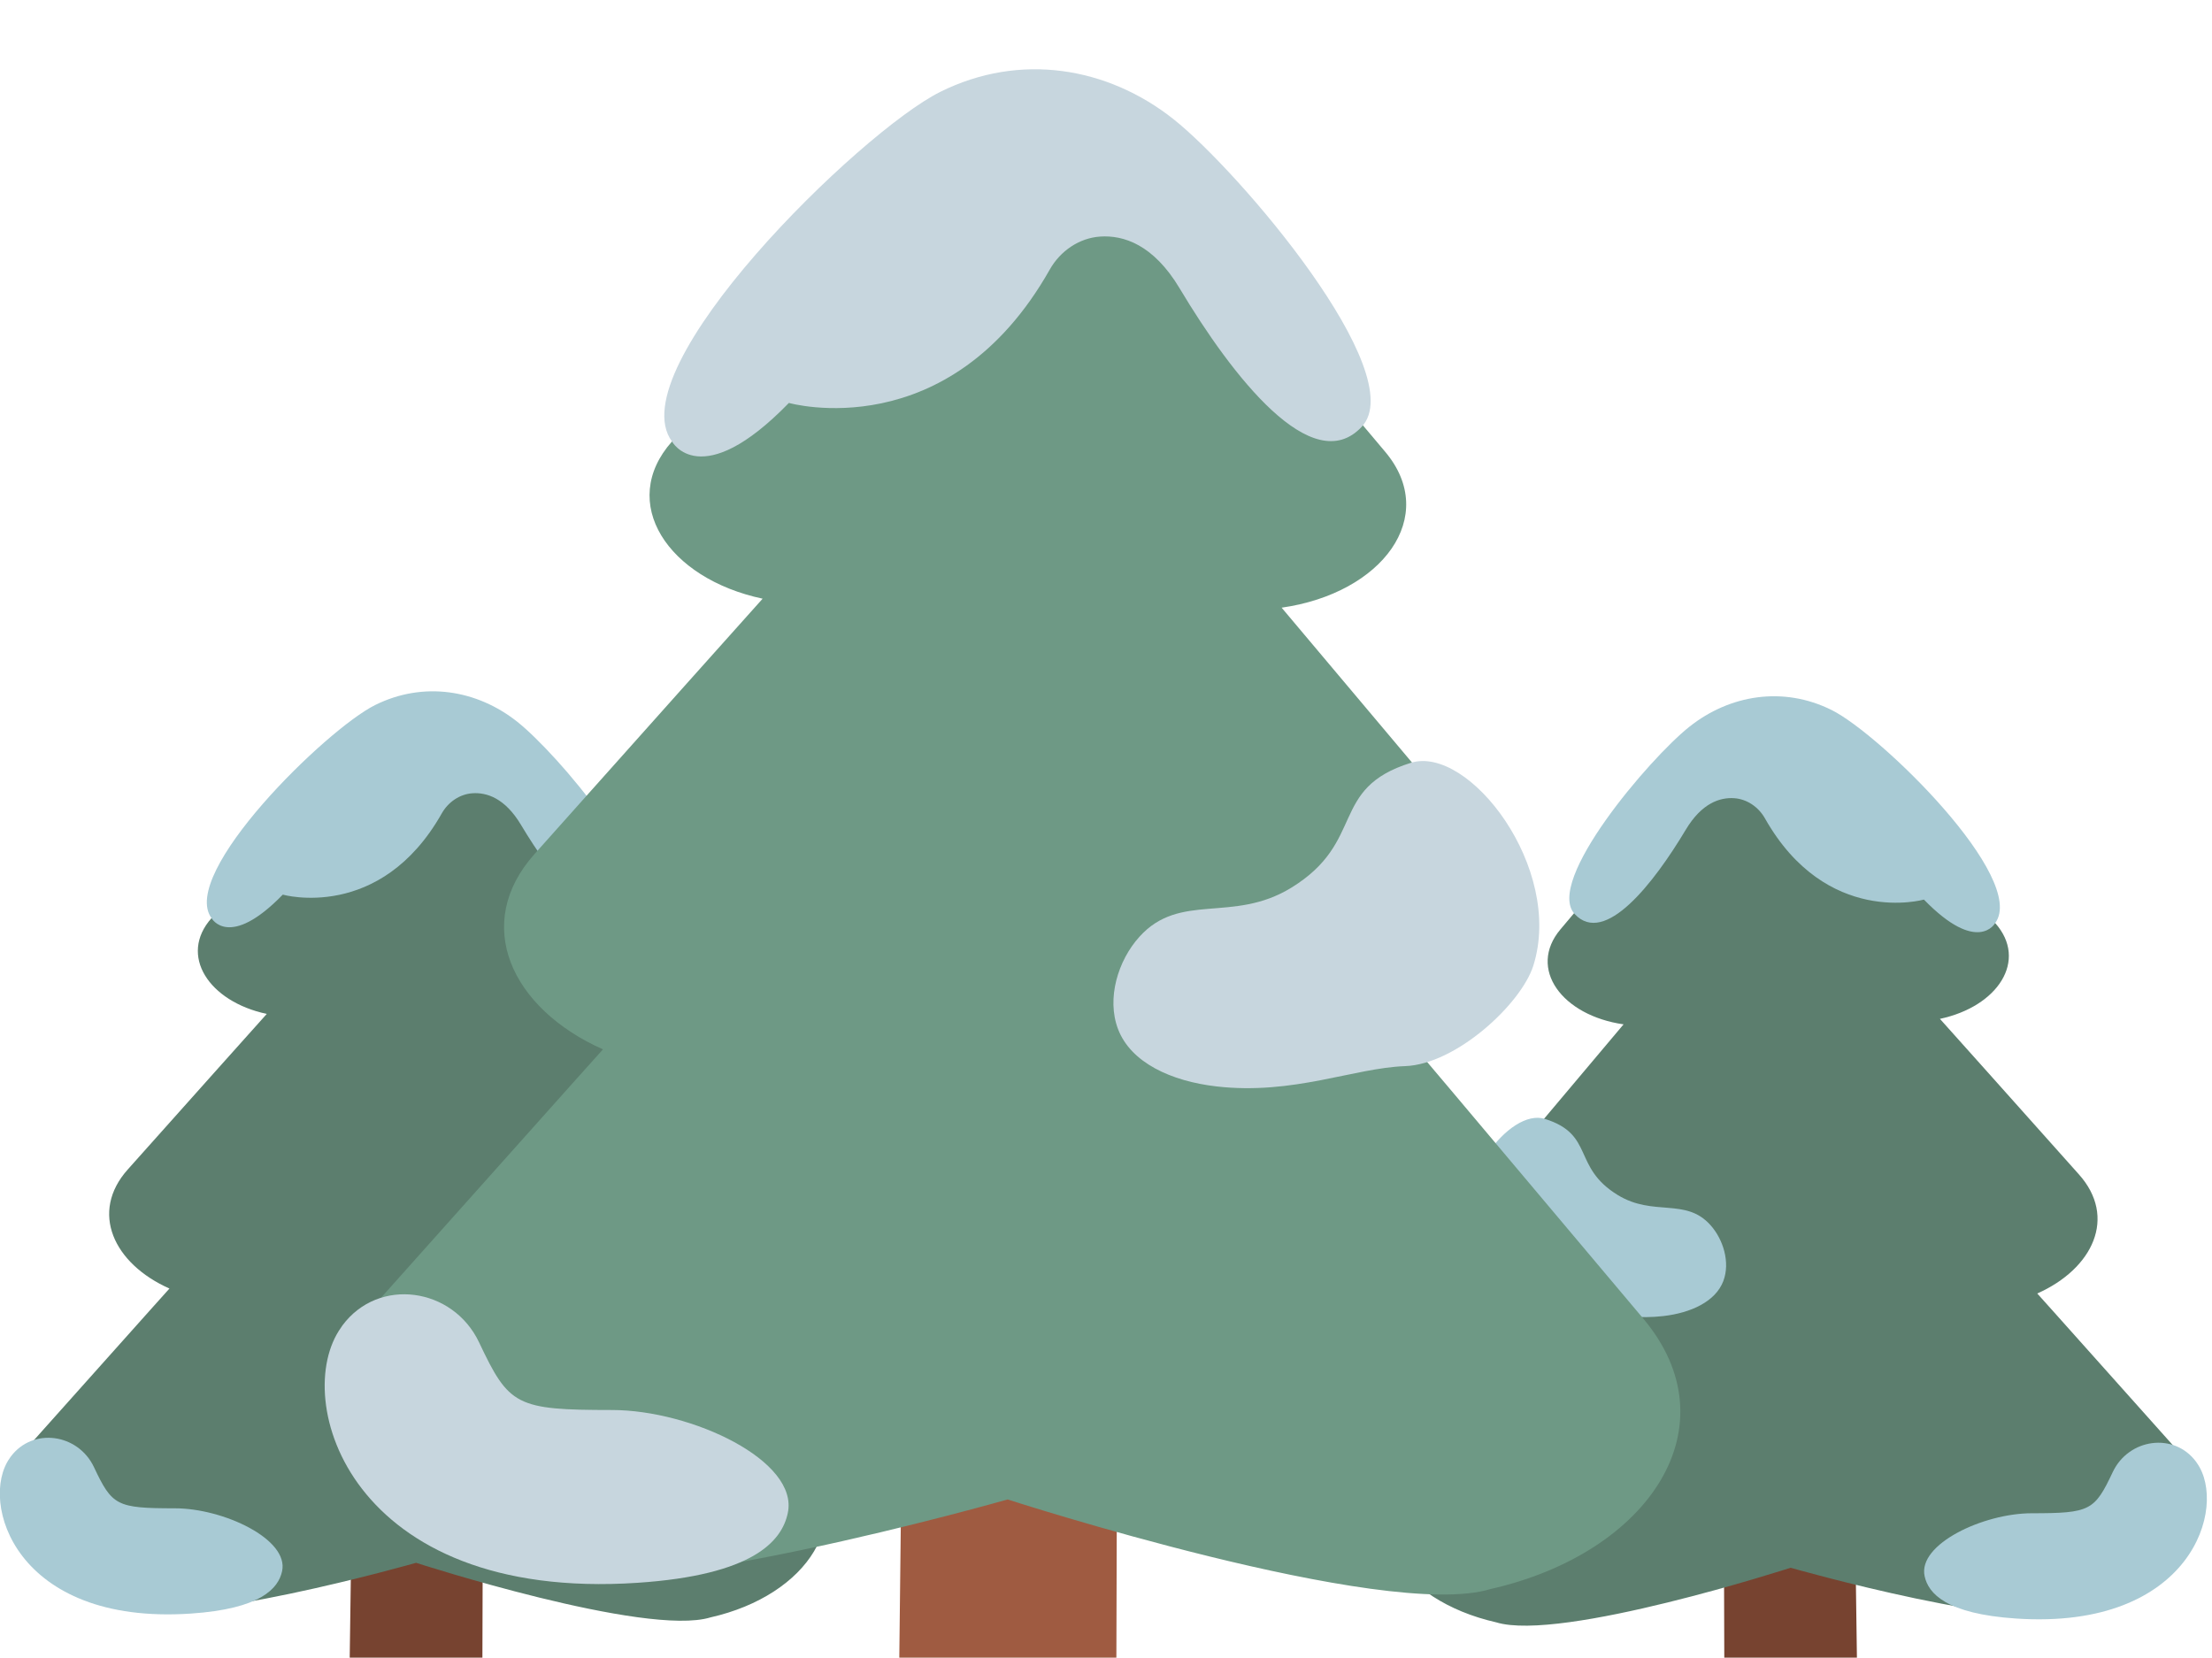 <?xml version="1.0" encoding="UTF-8"?>
<svg width="447px" height="335px" viewBox="0 0 447 335" version="1.1" xmlns="http://www.w3.org/2000/svg" xmlns:xlink="http://www.w3.org/1999/xlink">
    <title>decoration-10</title>
    <g id="decoration-10" stroke="none" stroke-width="1" fill="none" fill-rule="evenodd">
        <g id="Christmas/Trees/Tree-2-back" transform="translate(-0.035, 139.71)">
            <path d="M70.701,195.646 C70.906,181.853 71.046,171.708 71.123,165.213 L97.605,165.672 L97.518,195.646 L70.701,195.646 Z" id="Fill-391" fill="#774330"></path>
            <path d="M162.393,153.821 L139.06,126.11 L135.739,122.183 C147.191,117.482 152.316,107.224 144.872,98.369 L117.875,66.304 C130.3,64.529 137.314,55.061 130.643,47.122 L104.304,15.85 C96.803,6.963 77.765,6.683 70.035,15.349 L42.779,45.836 C36.08,53.357 42.236,62.708 53.945,65.196 L44.297,75.977 L25.859,96.628 C18.13,105.263 22.968,115.664 34.277,120.697 L30.841,124.527 L6.706,151.545 C-4.66,164.276 4.788,179.98 23.741,185.202 C36.624,189.694 84.12,176.123 84.12,176.123 C84.12,176.123 130.557,191.157 143.612,187.154 C163.224,182.717 173.559,167.056 162.393,153.821" id="Fill-392" fill="#5C7E6E"></path>
            <path d="M42.779,45.836 C42.779,45.836 46.301,52.281 57.18,41.09 C57.18,41.09 76.877,46.692 89.331,24.633 C90.619,22.375 92.938,20.777 95.515,20.602 C98.378,20.408 102.071,21.564 105.306,26.972 C111.776,37.789 121.682,50.546 127.752,44.013 C133.85,37.479 112.664,12.575 104.562,6.15 C96.46,-0.274 85.666,-2.115 75.818,2.786 C65.969,7.688 36.166,36.824 42.779,45.836" id="Fill-393" fill="#A8CAD4"></path>
            <path d="M133.793,85.408 C140.921,83.181 152.659,98.36 148.88,110.381 C147.391,115.088 139.375,122.538 133.077,122.761 C126.778,122.984 119.306,126.345 109.858,125.26 C104.276,124.619 99.294,122.337 97.719,118.192 C96.288,114.427 97.719,109.743 100.353,106.834 C105.363,101.277 111.834,105.214 119.048,100.799 C128.324,95.116 123.658,88.569 133.793,85.408" id="Fill-394" fill="#A8CAD4"></path>
            <path d="M19.017,156.778 C15.811,150.005 6.649,148.679 2.183,154.7 L2.011,154.958 C-4.23,163.695 3.013,188.76 38.542,186.387 C52.743,185.439 56.293,181.285 57.037,177.83 C58.468,171.354 45.184,165.115 35.393,165.11 C23.569,165.104 22.71,164.597 19.017,156.778" id="Fill-395" fill="#A8CAD4"></path>
        </g>
        <g id="Group" transform="translate(278.965, 140.71)">
            <g id="Christmas/Trees/Tree-2-back-Copy" transform="translate(83.5, 97.823) scale(-1, 1) translate(-83.5, -97.823) ">
                <path d="M70.701,195.646 C70.906,181.853 71.046,171.708 71.123,165.213 L97.605,165.672 L97.518,195.646 L70.701,195.646 Z" id="Fill-391" fill="#774330"></path>
                <path d="M162.393,153.821 L139.06,126.11 L135.739,122.183 C147.191,117.482 152.316,107.224 144.872,98.369 L117.875,66.304 C130.3,64.529 137.314,55.061 130.643,47.122 L104.304,15.85 C96.803,6.963 77.765,6.683 70.035,15.349 L42.779,45.836 C36.08,53.357 42.236,62.708 53.945,65.196 L44.297,75.977 L25.859,96.628 C18.13,105.263 22.968,115.664 34.277,120.697 L30.841,124.527 L6.706,151.545 C-4.66,164.276 4.788,179.98 23.741,185.202 C36.624,189.694 84.12,176.123 84.12,176.123 C84.12,176.123 130.557,191.157 143.612,187.154 C163.224,182.717 173.559,167.056 162.393,153.821" id="Fill-392" fill="#5C7E6E"></path>
                <path d="M42.779,45.836 C42.779,45.836 46.301,52.281 57.18,41.09 C57.18,41.09 76.877,46.692 89.331,24.633 C90.619,22.375 92.938,20.777 95.515,20.602 C98.378,20.408 102.071,21.564 105.306,26.972 C111.776,37.789 121.682,50.546 127.752,44.013 C133.85,37.479 112.664,12.575 104.562,6.15 C96.46,-0.274 85.666,-2.115 75.818,2.786 C65.969,7.688 36.166,36.824 42.779,45.836" id="Fill-393" fill="#A8CAD4"></path>
                <path d="M133.793,85.408 C140.921,83.181 152.659,98.36 148.88,110.381 C147.391,115.088 139.375,122.538 133.077,122.761 C126.778,122.984 119.306,126.345 109.858,125.26 C104.276,124.619 99.294,122.337 97.719,118.192 C96.288,114.427 97.719,109.743 100.353,106.834 C105.363,101.277 111.834,105.214 119.048,100.799 C128.324,95.116 123.658,88.569 133.793,85.408" id="Fill-394" fill="#A8CAD4"></path>
                <path d="M19.017,156.778 C15.811,150.005 6.649,148.679 2.183,154.7 L2.011,154.958 C-4.23,163.695 3.013,188.76 38.542,186.387 C52.743,185.439 56.293,181.285 57.037,177.83 C58.468,171.354 45.184,165.115 35.393,165.11 C23.569,165.104 22.71,164.597 19.017,156.778" id="Fill-395" fill="#A8CAD4"></path>
            </g>
        </g>
        <g id="Christmas/Trees/Tree-1-front" transform="translate(65.612, 14)">
            <path d="M116.117,321.095 C116.368,298.441 116.556,281.784 116.681,271.124 L160.127,271.878 L159.985,321.067 L116.117,321.095 Z" id="Fill-391" fill="#9F5B41"></path>
            <path d="M266.416,252.43 L228.137,206.955 L222.689,200.509 C241.476,192.795 249.883,175.961 237.672,161.429 L193.38,108.808 C213.765,105.895 225.272,90.358 214.328,77.33 L171.117,26.011 C158.812,11.427 127.578,10.967 114.896,25.188 L70.182,75.22 C59.192,87.563 69.29,102.907 88.5,106.99 L72.672,124.684 L42.424,158.572 C29.743,172.742 37.68,189.811 56.233,198.071 L50.597,204.357 L11.002,248.695 C-7.644,269.588 7.855,295.358 38.948,303.928 C60.084,311.299 138.005,289.029 138.005,289.029 C138.005,289.029 214.187,313.7 235.605,307.132 C267.778,299.849 284.734,274.15 266.416,252.43" id="Fill-392" fill="#6E9985"></path>
            <path d="M70.182,75.22 C70.182,75.22 75.959,85.796 93.807,67.431 C93.807,67.431 126.122,76.625 146.553,40.425 C148.667,36.718 152.471,34.096 156.698,33.81 C161.395,33.49 167.454,35.388 172.761,44.263 C183.376,62.014 199.627,82.949 209.585,72.228 C219.589,61.506 184.832,20.636 171.54,10.093 C158.248,-0.45 140.541,-3.471 124.384,4.572 C108.227,12.616 59.333,60.43 70.182,75.22" id="Fill-393" fill="#C7D6DE"></path>
            <path d="M219.495,140.16 C231.19,136.505 250.447,161.415 244.247,181.143 C241.805,188.867 228.654,201.092 218.321,201.458 C207.988,201.825 195.729,207.34 180.229,205.56 C171.07,204.507 162.898,200.763 160.315,193.96 C157.966,187.782 160.315,180.095 164.636,175.322 C172.855,166.202 183.47,172.663 195.306,165.418 C210.524,156.092 202.868,145.347 219.495,140.16" id="Fill-394" fill="#C7D6DE"></path>
            <path d="M31.199,257.283 C25.938,246.167 10.908,243.992 3.581,253.872 L3.299,254.295 C-6.94,268.634 4.943,309.768 63.231,305.873 C86.527,304.318 92.351,297.5 93.573,291.83 C95.921,281.202 74.128,270.964 58.065,270.955 C38.667,270.946 37.258,270.114 31.199,257.283" id="Fill-395" fill="#C7D6DE"></path>
        </g>
    </g>
</svg>